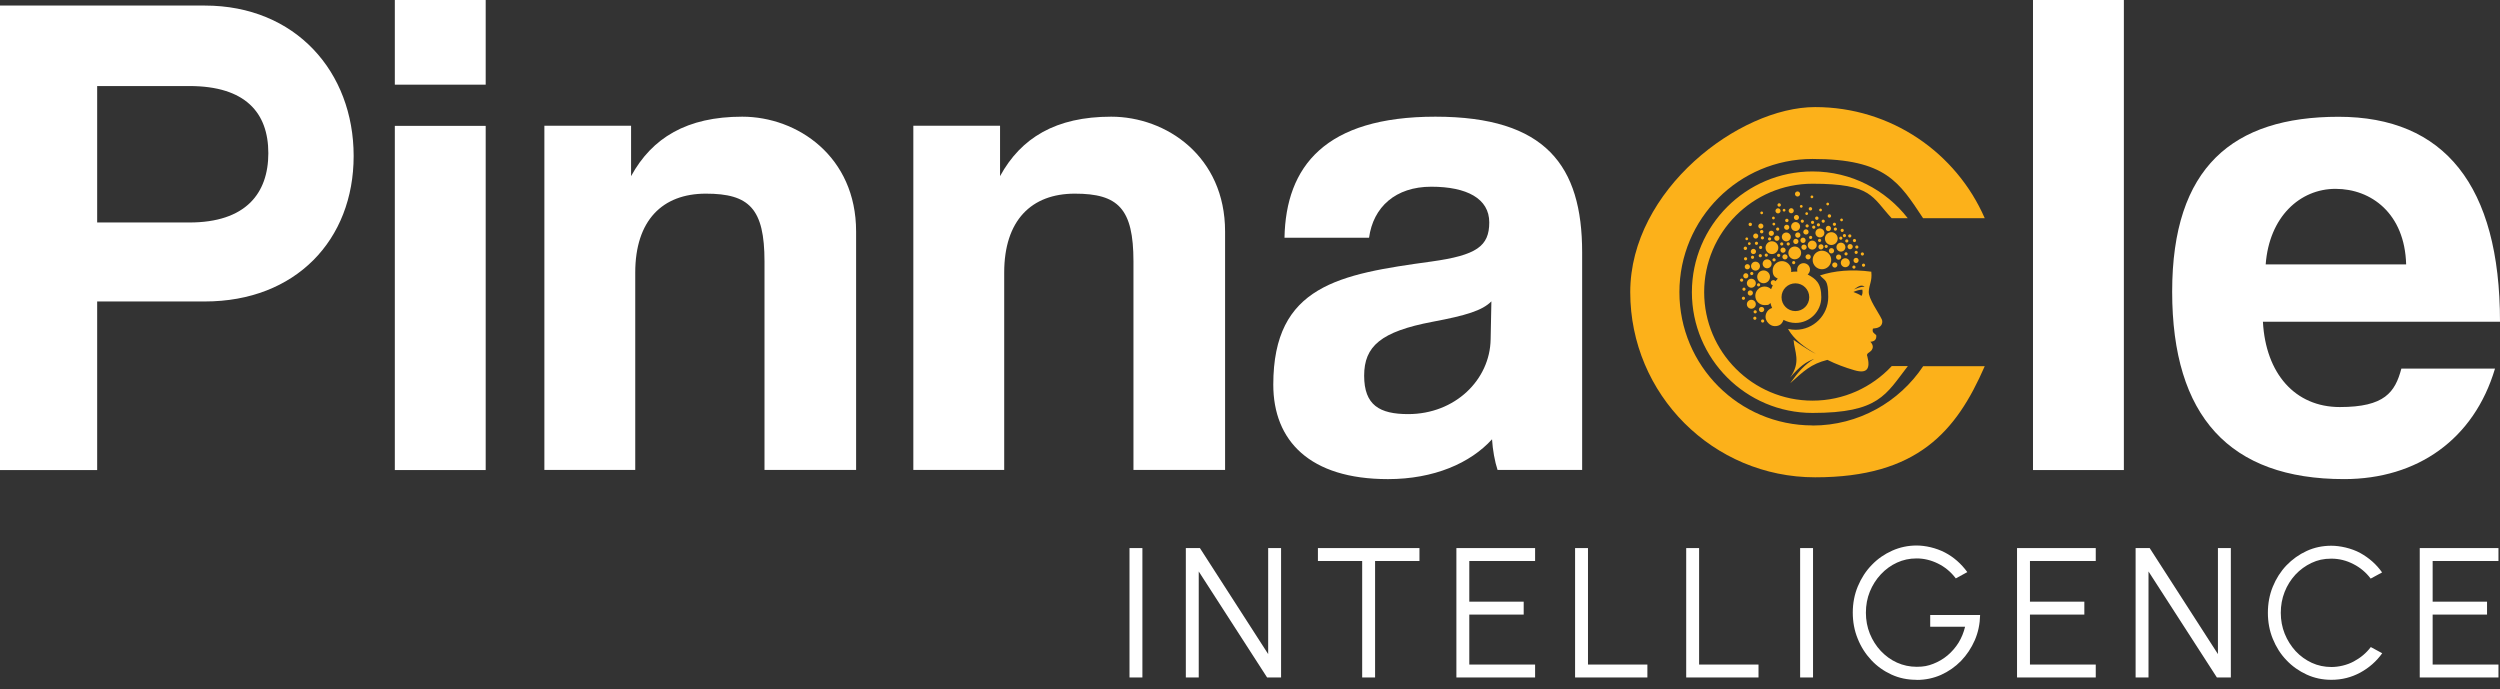 <svg width="156" height="43" viewBox="0 0 156 43" fill="none" xmlns="http://www.w3.org/2000/svg">
<rect x="0" y="0" width="156" height="43" fill="#333333" stroke="none"/>
<path d="M0 29.331V0.347H12.778C18.448 0.347 22.068 4.49 22.068 9.733C22.068 14.975 18.448 18.812 12.778 18.812H6.063V29.331H0ZM11.819 13.883C15.306 13.883 16.744 12.091 16.744 9.559C16.744 7.028 15.306 5.369 11.819 5.369H6.063V13.883H11.819Z" fill="white"/>
<path d="M24.637 5.283V0H30.307V5.283H24.637ZM24.637 29.331V7.854H30.307V29.331H24.637Z" fill="white"/>
<path d="M47.705 29.331V16.321C47.705 13.004 46.746 12.084 44.044 12.084C41.343 12.084 39.639 13.743 39.639 17.014V29.324H33.969V7.847H39.379V10.992C40.69 8.594 42.867 7.281 46.314 7.281C49.761 7.281 53.421 9.766 53.421 14.442V29.324H47.711L47.705 29.331Z" fill="white"/>
<path d="M70.728 29.331V16.321C70.728 13.004 69.77 12.084 67.068 12.084C64.366 12.084 62.662 13.743 62.662 17.014V29.324H56.992V7.847H62.403V10.992C63.714 8.594 65.89 7.281 69.337 7.281C72.784 7.281 76.445 9.766 76.445 14.442V29.324H70.735L70.728 29.331Z" fill="white"/>
<path d="M93.449 29.331C93.275 28.805 93.142 28.065 93.103 27.412C91.751 28.898 89.482 29.897 86.607 29.897C81.722 29.897 79.453 27.499 79.453 24.002C79.453 17.806 83.593 17.107 89.309 16.321C92.144 15.928 92.93 15.362 92.93 13.876C92.93 12.391 91.532 11.651 89.309 11.651C87.086 11.651 85.689 12.917 85.429 14.835H80.152C80.238 10.386 82.681 7.281 89.569 7.281C96.457 7.281 98.726 10.339 98.726 15.748V29.324H93.449V29.331ZM93.056 18.812C92.49 19.378 91.485 19.685 89.396 20.078C86.168 20.691 85.123 21.603 85.123 23.442C85.123 25.281 86.082 25.84 87.872 25.84C90.793 25.84 92.976 23.702 93.016 21.17L93.063 18.812H93.056Z" fill="white"/>
<path d="M126.859 29.331V0H132.529V29.331H126.859Z" fill="white"/>
<path d="M141.206 20.077C141.379 23.308 143.21 25.4 146.005 25.4C148.8 25.4 149.452 24.48 149.845 23.002H155.688C154.377 27.411 150.849 29.896 146.271 29.896C139.117 29.896 135.543 25.966 135.543 18.199C135.543 10.431 139.336 7.287 145.925 7.287C152.513 7.287 156 11.564 156 20.077H141.22H141.206ZM150.144 16.5C150.057 13.316 147.961 11.784 145.738 11.784C143.516 11.784 141.599 13.529 141.379 16.5H150.144Z" fill="white"/>
<path d="M70.481 42.274V34.2H71.286V42.274H70.481Z" fill="white"/>
<path d="M73.996 42.274V34.2H74.875L79.134 40.815V34.2H79.939V42.274H79.067L74.801 35.659V42.274H73.996Z" fill="white"/>
<path d="M88.574 34.2V35.006H85.805V42.274H85V35.006H82.238V34.2H88.574Z" fill="white"/>
<path d="M90.879 42.274V34.2H95.79V35.006H91.684V37.544H95.078V38.35H91.684V41.468H95.79V42.274H90.879Z" fill="white"/>
<path d="M98.285 42.274V34.2H99.09V41.468H102.797V42.274H98.285Z" fill="white"/>
<path d="M105.219 42.274V34.2H106.024V41.468H109.731V42.274H105.219Z" fill="white"/>
<path d="M112.328 42.274V34.2H113.133V42.274H112.328Z" fill="white"/>
<path d="M119.58 42.42C119.027 42.42 118.508 42.314 118.029 42.094C117.55 41.874 117.124 41.574 116.765 41.188C116.405 40.801 116.119 40.355 115.919 39.849C115.713 39.343 115.613 38.803 115.613 38.223C115.613 37.644 115.72 37.084 115.933 36.578C116.146 36.072 116.432 35.626 116.805 35.246C117.171 34.866 117.596 34.573 118.076 34.36C118.555 34.147 119.061 34.04 119.6 34.04C120.139 34.04 120.804 34.187 121.357 34.473C121.909 34.76 122.375 35.172 122.761 35.699L122.042 36.092C121.736 35.685 121.363 35.379 120.931 35.166C120.498 34.953 120.052 34.846 119.6 34.846C119.147 34.846 118.754 34.933 118.375 35.106C117.996 35.279 117.656 35.526 117.364 35.839C117.071 36.152 116.844 36.511 116.678 36.918C116.512 37.324 116.432 37.764 116.432 38.23C116.432 38.696 116.512 39.129 116.678 39.542C116.844 39.949 117.071 40.309 117.364 40.622C117.656 40.928 117.989 41.175 118.375 41.348C118.761 41.521 119.167 41.608 119.606 41.608C120.046 41.608 120.312 41.547 120.638 41.421C120.964 41.294 121.257 41.121 121.53 40.895C121.796 40.668 122.029 40.402 122.215 40.102C122.401 39.796 122.534 39.469 122.621 39.109H120.445V38.377H123.559C123.546 38.936 123.44 39.456 123.227 39.949C123.014 40.435 122.727 40.868 122.368 41.241C122.002 41.614 121.589 41.901 121.117 42.114C120.644 42.32 120.145 42.427 119.606 42.427L119.58 42.42Z" fill="white"/>
<path d="M125.863 42.274V34.2H130.775V35.006H126.669V37.544H130.063V38.35H126.669V41.468H130.775V42.274H125.863Z" fill="white"/>
<path d="M133.262 42.274V34.2H134.14L138.399 40.815V34.2H139.205V42.274H138.333L134.067 35.659V42.274H133.262Z" fill="white"/>
<path d="M145.475 42.42C144.93 42.42 144.417 42.314 143.938 42.094C143.459 41.874 143.033 41.575 142.674 41.195C142.308 40.815 142.028 40.369 141.822 39.862C141.615 39.356 141.516 38.81 141.516 38.237C141.516 37.664 141.615 37.118 141.822 36.612C142.028 36.105 142.314 35.659 142.674 35.279C143.04 34.9 143.459 34.6 143.938 34.38C144.417 34.16 144.93 34.054 145.475 34.054C146.021 34.054 146.726 34.207 147.279 34.507C147.831 34.813 148.284 35.213 148.643 35.719L147.931 36.105C147.645 35.726 147.285 35.419 146.853 35.2C146.414 34.973 145.961 34.86 145.475 34.86C144.99 34.86 144.623 34.946 144.238 35.126C143.858 35.306 143.519 35.553 143.233 35.859C142.946 36.172 142.72 36.532 142.56 36.938C142.401 37.344 142.321 37.778 142.321 38.237C142.321 38.697 142.401 39.136 142.567 39.549C142.733 39.956 142.96 40.316 143.246 40.629C143.539 40.942 143.871 41.181 144.257 41.361C144.637 41.535 145.049 41.621 145.482 41.621C145.915 41.621 146.447 41.508 146.873 41.275C147.299 41.048 147.658 40.748 147.938 40.376L148.65 40.762C148.29 41.268 147.831 41.668 147.285 41.968C146.733 42.267 146.134 42.42 145.482 42.42H145.475Z" fill="white"/>
<path d="M150.992 42.274V34.2H155.904V35.006H151.797V37.544H155.191V38.35H151.797V41.468H155.904V42.274H150.992Z" fill="white"/>
<path d="M113.1 26.546C108.515 26.546 104.795 22.822 104.795 18.233C104.795 13.643 108.515 9.919 113.1 9.919C117.685 9.919 118.517 11.385 120.001 13.616H123.848C122.071 9.533 118.005 6.682 113.266 6.682C108.528 6.682 101.727 11.851 101.727 18.233C101.727 24.614 106.891 29.784 113.266 29.784C119.642 29.784 122.071 26.933 123.848 22.849H120.008C118.517 25.081 115.982 26.553 113.1 26.553V26.546Z" fill="#FCB11A"/>
<path d="M118.046 22.842C116.808 24.168 115.051 25 113.101 25C109.374 25 106.34 21.963 106.34 18.232C106.34 14.502 109.374 11.464 113.101 11.464C116.828 11.464 116.801 12.29 118.039 13.616H119.044C117.666 11.844 115.517 10.698 113.101 10.698C108.948 10.698 105.574 14.076 105.574 18.232C105.574 22.389 108.948 25.767 113.101 25.767C117.254 25.767 117.673 24.621 119.051 22.842H118.046Z" fill="#FCB11A"/>
<path fill-rule="evenodd" clip-rule="evenodd" d="M116.77 16.96C116.83 17.547 116.637 17.74 116.611 18.193C116.584 18.639 117.223 19.498 117.423 19.925C117.489 20.065 117.456 20.291 117.276 20.398C117.136 20.484 117.03 20.478 116.87 20.504C116.81 20.751 116.923 20.764 117.077 20.917C117.116 21.217 116.923 21.317 116.711 21.324C116.904 21.53 116.904 21.723 116.757 21.89C116.651 22.01 116.431 22.05 116.524 22.243C116.724 23.016 116.498 23.335 115.712 23.102C115.133 22.936 114.568 22.723 114.029 22.456C112.99 22.716 112.551 23.162 111.706 23.915C112.238 23.169 112.624 22.743 113.203 22.39C112.678 22.589 112.312 22.856 111.699 23.562C112.405 22.583 111.972 21.956 111.919 21.21C112.052 21.297 112.744 21.81 113.316 22.083C113.13 21.977 112.95 21.863 112.771 21.743C112.198 21.357 111.806 20.944 111.573 20.524C111.726 20.558 111.879 20.578 112.045 20.578C113.17 20.578 114.082 19.665 114.082 18.539C114.082 17.413 113.889 17.547 113.569 17.187C114.448 16.894 115.546 16.787 116.77 16.954V16.96ZM111.773 12.99C111.859 12.99 111.932 13.063 111.932 13.15C111.932 13.237 111.859 13.31 111.773 13.31C111.686 13.31 111.613 13.237 111.613 13.15C111.613 13.063 111.686 12.99 111.773 12.99ZM112.165 11.944C112.252 11.944 112.325 12.018 112.325 12.104C112.325 12.191 112.252 12.264 112.165 12.264C112.079 12.264 112.005 12.191 112.005 12.104C112.005 12.018 112.079 11.944 112.165 11.944ZM110.947 12.997C111.034 12.997 111.107 13.07 111.107 13.157C111.107 13.243 111.034 13.317 110.947 13.317C110.861 13.317 110.788 13.243 110.788 13.157C110.788 13.07 110.861 12.997 110.947 12.997ZM110.661 13.516C110.708 13.516 110.748 13.556 110.748 13.603C110.748 13.65 110.708 13.69 110.661 13.69C110.615 13.69 110.575 13.65 110.575 13.603C110.575 13.556 110.615 13.516 110.661 13.516ZM111.327 13.03C111.373 13.03 111.413 13.07 111.413 13.117C111.413 13.163 111.373 13.203 111.327 13.203C111.28 13.203 111.24 13.163 111.24 13.117C111.24 13.07 111.28 13.03 111.327 13.03ZM113.064 12.197C113.11 12.197 113.15 12.237 113.15 12.284C113.15 12.331 113.11 12.371 113.064 12.371C113.017 12.371 112.977 12.331 112.977 12.284C112.977 12.237 113.017 12.197 113.064 12.197ZM113.603 13.017C113.649 13.017 113.689 13.057 113.689 13.103C113.689 13.15 113.649 13.19 113.603 13.19C113.556 13.19 113.516 13.15 113.516 13.103C113.516 13.057 113.556 13.017 113.603 13.017ZM114.049 12.644C114.095 12.644 114.135 12.684 114.135 12.73C114.135 12.777 114.095 12.817 114.049 12.817C114.002 12.817 113.962 12.777 113.962 12.73C113.962 12.684 114.002 12.644 114.049 12.644ZM114.914 13.636C114.96 13.636 115 13.676 115 13.723C115 13.77 114.96 13.81 114.914 13.81C114.867 13.81 114.827 13.77 114.827 13.723C114.827 13.676 114.867 13.636 114.914 13.636ZM111.021 12.684C111.08 12.684 111.127 12.73 111.127 12.79C111.127 12.85 111.08 12.897 111.021 12.897C110.961 12.897 110.914 12.85 110.914 12.79C110.914 12.73 110.961 12.684 111.021 12.684ZM114.155 13.37C114.215 13.37 114.261 13.416 114.261 13.476C114.261 13.536 114.215 13.583 114.155 13.583C114.095 13.583 114.049 13.536 114.049 13.476C114.049 13.416 114.095 13.37 114.155 13.37ZM112.97 12.924C113.03 12.924 113.077 12.97 113.077 13.03C113.077 13.09 113.03 13.137 112.97 13.137C112.911 13.137 112.864 13.09 112.864 13.03C112.864 12.97 112.911 12.924 112.97 12.924ZM112.737 13.243C112.784 13.243 112.824 13.283 112.824 13.33C112.824 13.377 112.784 13.416 112.737 13.416C112.691 13.416 112.651 13.377 112.651 13.33C112.651 13.283 112.691 13.243 112.737 13.243ZM112.398 12.79C112.445 12.79 112.485 12.83 112.485 12.877C112.485 12.924 112.445 12.963 112.398 12.963C112.351 12.963 112.312 12.924 112.312 12.877C112.312 12.83 112.351 12.79 112.398 12.79ZM113.37 13.51C113.43 13.51 113.476 13.556 113.476 13.616C113.476 13.676 113.43 13.723 113.37 13.723C113.31 13.723 113.263 13.676 113.263 13.616C113.263 13.556 113.31 13.51 113.37 13.51ZM111.5 13.65C111.56 13.65 111.606 13.696 111.606 13.756C111.606 13.816 111.56 13.863 111.5 13.863C111.44 13.863 111.393 13.816 111.393 13.756C111.393 13.696 111.44 13.65 111.5 13.65ZM112.099 13.41C112.185 13.41 112.258 13.483 112.258 13.57C112.258 13.656 112.185 13.73 112.099 13.73C112.012 13.73 111.939 13.656 111.939 13.57C111.939 13.483 112.012 13.41 112.099 13.41ZM109.157 15.115C109.204 15.115 109.244 15.155 109.244 15.202C109.244 15.248 109.204 15.288 109.157 15.288C109.111 15.288 109.071 15.248 109.071 15.202C109.071 15.155 109.111 15.115 109.157 15.115ZM108.997 14.815C109.044 14.815 109.084 14.855 109.084 14.902C109.084 14.949 109.044 14.989 108.997 14.989C108.951 14.989 108.911 14.949 108.911 14.902C108.911 14.855 108.951 14.815 108.997 14.815ZM108.911 15.388C108.971 15.388 109.017 15.435 109.017 15.495C109.017 15.555 108.971 15.601 108.911 15.601C108.851 15.601 108.804 15.555 108.804 15.495C108.804 15.435 108.851 15.388 108.911 15.388ZM109.217 13.896C109.277 13.896 109.323 13.943 109.323 14.003C109.323 14.063 109.277 14.109 109.217 14.109C109.157 14.109 109.111 14.063 109.111 14.003C109.111 13.943 109.157 13.896 109.217 13.896ZM109.929 14.349C109.989 14.349 110.036 14.396 110.036 14.456C110.036 14.516 109.989 14.562 109.929 14.562C109.869 14.562 109.823 14.516 109.823 14.456C109.823 14.396 109.869 14.349 109.929 14.349ZM109.556 14.569C109.643 14.569 109.716 14.642 109.716 14.729C109.716 14.815 109.643 14.889 109.556 14.889C109.47 14.889 109.397 14.815 109.397 14.729C109.397 14.642 109.47 14.569 109.556 14.569ZM109.929 13.197C109.976 13.197 110.016 13.237 110.016 13.283C110.016 13.33 109.976 13.37 109.929 13.37C109.882 13.37 109.843 13.33 109.843 13.283C109.843 13.237 109.882 13.197 109.929 13.197ZM110.688 13.896C110.734 13.896 110.774 13.936 110.774 13.983C110.774 14.029 110.734 14.069 110.688 14.069C110.641 14.069 110.601 14.029 110.601 13.983C110.601 13.936 110.641 13.896 110.688 13.896ZM109.876 13.949C109.962 13.949 110.036 14.023 110.036 14.109C110.036 14.196 109.962 14.269 109.876 14.269C109.789 14.269 109.716 14.196 109.716 14.109C109.716 14.023 109.789 13.949 109.876 13.949ZM112.032 17.68C111.553 17.68 111.167 18.066 111.167 18.546C111.167 19.026 111.553 19.412 112.032 19.412C112.511 19.412 112.897 19.026 112.897 18.546C112.897 18.066 112.511 17.68 112.032 17.68ZM115.719 14.909C115.772 14.909 115.819 14.955 115.819 15.009C115.819 15.062 115.772 15.108 115.719 15.108C115.666 15.108 115.619 15.062 115.619 15.009C115.619 14.955 115.666 14.909 115.719 14.909ZM114.867 14.762C114.92 14.762 114.967 14.809 114.967 14.862C114.967 14.915 114.92 14.962 114.867 14.962C114.814 14.962 114.767 14.915 114.767 14.862C114.767 14.809 114.814 14.762 114.867 14.762ZM114.954 14.276C115.007 14.276 115.053 14.322 115.053 14.376C115.053 14.429 115.007 14.476 114.954 14.476C114.9 14.476 114.854 14.429 114.854 14.376C114.854 14.322 114.9 14.276 114.954 14.276ZM114.468 13.896C114.521 13.896 114.568 13.943 114.568 13.996C114.568 14.049 114.521 14.096 114.468 14.096C114.415 14.096 114.368 14.049 114.368 13.996C114.368 13.943 114.415 13.896 114.468 13.896ZM114.528 14.196C114.581 14.196 114.628 14.242 114.628 14.296C114.628 14.349 114.581 14.396 114.528 14.396C114.474 14.396 114.428 14.349 114.428 14.296C114.428 14.242 114.474 14.196 114.528 14.196ZM113.769 13.703C113.822 13.703 113.869 13.75 113.869 13.803C113.869 13.856 113.822 13.903 113.769 13.903C113.716 13.903 113.669 13.856 113.669 13.803C113.669 13.75 113.716 13.703 113.769 13.703ZM113.47 13.93C113.523 13.93 113.569 13.976 113.569 14.029C113.569 14.083 113.523 14.129 113.47 14.129C113.416 14.129 113.37 14.083 113.37 14.029C113.37 13.976 113.416 13.93 113.47 13.93ZM112.764 13.996C112.817 13.996 112.864 14.043 112.864 14.096C112.864 14.149 112.817 14.196 112.764 14.196C112.711 14.196 112.664 14.149 112.664 14.096C112.664 14.043 112.711 13.996 112.764 13.996ZM113.177 14.076C113.23 14.076 113.277 14.123 113.277 14.176C113.277 14.229 113.23 14.276 113.177 14.276C113.123 14.276 113.077 14.229 113.077 14.176C113.077 14.123 113.123 14.076 113.177 14.076ZM112.465 13.703C112.518 13.703 112.564 13.75 112.564 13.803C112.564 13.856 112.518 13.903 112.465 13.903C112.411 13.903 112.365 13.856 112.365 13.803C112.365 13.75 112.411 13.703 112.465 13.703ZM111.493 14.023C111.586 14.023 111.653 14.096 111.653 14.183C111.653 14.269 111.58 14.342 111.493 14.342C111.406 14.342 111.327 14.269 111.327 14.183C111.327 14.096 111.4 14.023 111.493 14.023ZM112.185 14.502C112.278 14.502 112.345 14.576 112.345 14.669C112.345 14.762 112.272 14.835 112.185 14.835C112.099 14.835 112.019 14.762 112.019 14.669C112.019 14.576 112.092 14.502 112.185 14.502ZM112.045 13.856C112.198 13.856 112.325 13.983 112.325 14.136C112.325 14.289 112.198 14.416 112.045 14.416C111.892 14.416 111.766 14.289 111.766 14.136C111.766 13.983 111.892 13.856 112.045 13.856ZM113.104 13.776C113.157 13.776 113.203 13.823 113.203 13.876C113.203 13.93 113.157 13.976 113.104 13.976C113.05 13.976 113.004 13.93 113.004 13.876C113.004 13.823 113.05 13.776 113.104 13.776ZM112.984 14.716C113.037 14.716 113.084 14.762 113.084 14.815C113.084 14.869 113.037 14.915 112.984 14.915C112.93 14.915 112.884 14.869 112.884 14.815C112.884 14.762 112.93 14.716 112.984 14.716ZM113.955 15.275C114.009 15.275 114.055 15.322 114.055 15.375C114.055 15.428 114.009 15.475 113.955 15.475C113.902 15.475 113.856 15.428 113.856 15.375C113.856 15.322 113.902 15.275 113.955 15.275ZM113.543 14.902C113.596 14.902 113.643 14.949 113.643 15.002C113.643 15.055 113.596 15.102 113.543 15.102C113.489 15.102 113.443 15.055 113.443 15.002C113.443 14.949 113.489 14.902 113.543 14.902ZM113.629 15.242C113.722 15.242 113.789 15.315 113.789 15.402C113.789 15.488 113.716 15.568 113.629 15.568C113.543 15.568 113.47 15.495 113.47 15.402C113.47 15.308 113.543 15.242 113.629 15.242ZM114.088 14.089C114.182 14.089 114.255 14.163 114.255 14.256C114.255 14.349 114.182 14.422 114.088 14.422C113.995 14.422 113.929 14.349 113.929 14.256C113.929 14.163 114.002 14.089 114.088 14.089ZM114.275 14.489C114.055 14.489 113.875 14.669 113.875 14.889C113.875 15.108 114.055 15.288 114.275 15.288C114.494 15.288 114.674 15.108 114.674 14.889C114.674 14.669 114.494 14.489 114.275 14.489ZM113.563 14.256C113.716 14.256 113.842 14.382 113.842 14.536C113.842 14.689 113.716 14.815 113.563 14.815C113.41 14.815 113.283 14.689 113.283 14.536C113.283 14.382 113.41 14.256 113.563 14.256ZM115.426 14.622C115.479 14.622 115.526 14.669 115.526 14.722C115.526 14.775 115.479 14.822 115.426 14.822C115.373 14.822 115.326 14.775 115.326 14.722C115.326 14.669 115.373 14.622 115.426 14.622ZM115.24 14.935C115.293 14.935 115.34 14.982 115.34 15.035C115.34 15.089 115.293 15.135 115.24 15.135C115.187 15.135 115.14 15.089 115.14 15.035C115.14 14.982 115.187 14.935 115.24 14.935ZM115.093 14.602C115.147 14.602 115.193 14.649 115.193 14.702C115.193 14.755 115.147 14.802 115.093 14.802C115.04 14.802 114.994 14.755 114.994 14.702C114.994 14.649 115.04 14.602 115.093 14.602ZM116.211 15.748C116.265 15.748 116.311 15.795 116.311 15.848C116.311 15.901 116.265 15.948 116.211 15.948C116.158 15.948 116.112 15.901 116.112 15.848C116.112 15.795 116.158 15.748 116.211 15.748ZM115.865 15.315C115.919 15.315 115.965 15.362 115.965 15.415C115.965 15.468 115.919 15.515 115.865 15.515C115.812 15.515 115.766 15.468 115.766 15.415C115.766 15.362 115.812 15.315 115.865 15.315ZM115.686 16.567C115.739 16.567 115.785 16.614 115.785 16.667C115.785 16.721 115.739 16.767 115.686 16.767C115.632 16.767 115.586 16.721 115.586 16.667C115.586 16.614 115.632 16.567 115.686 16.567ZM116.285 16.448C116.338 16.448 116.384 16.494 116.384 16.547C116.384 16.601 116.338 16.647 116.285 16.647C116.231 16.647 116.185 16.601 116.185 16.547C116.185 16.494 116.231 16.448 116.285 16.448ZM115.825 15.648C115.879 15.648 115.925 15.695 115.925 15.748C115.925 15.801 115.879 15.848 115.825 15.848C115.772 15.848 115.726 15.801 115.726 15.748C115.726 15.695 115.772 15.648 115.825 15.648ZM115.193 15.741C115.246 15.741 115.293 15.788 115.293 15.841C115.293 15.895 115.246 15.941 115.193 15.941C115.14 15.941 115.093 15.895 115.093 15.841C115.093 15.788 115.14 15.741 115.193 15.741ZM115.147 16.114C115.3 16.114 115.426 16.241 115.426 16.394C115.426 16.547 115.3 16.674 115.147 16.674C114.994 16.674 114.867 16.547 114.867 16.394C114.867 16.241 114.994 16.114 115.147 16.114ZM115.819 16.088C115.912 16.088 115.978 16.161 115.978 16.248C115.978 16.334 115.905 16.414 115.819 16.414C115.732 16.414 115.659 16.341 115.659 16.248C115.659 16.154 115.732 16.088 115.819 16.088ZM115.446 15.228C115.539 15.228 115.612 15.302 115.612 15.388C115.612 15.475 115.539 15.555 115.446 15.555C115.353 15.555 115.286 15.482 115.286 15.388C115.286 15.295 115.36 15.228 115.446 15.228ZM114.874 15.142C115.027 15.142 115.153 15.268 115.153 15.422C115.153 15.575 115.027 15.701 114.874 15.701C114.721 15.701 114.594 15.575 114.594 15.422C114.594 15.268 114.721 15.142 114.874 15.142ZM114.281 15.482C114.375 15.482 114.448 15.555 114.448 15.648C114.448 15.741 114.375 15.815 114.281 15.815C114.188 15.815 114.122 15.741 114.122 15.648C114.122 15.555 114.195 15.482 114.281 15.482ZM114.494 16.374C114.588 16.374 114.654 16.448 114.654 16.534C114.654 16.621 114.581 16.701 114.494 16.701C114.408 16.701 114.328 16.627 114.328 16.534C114.328 16.441 114.401 16.374 114.494 16.374ZM114.727 15.881C114.634 15.881 114.568 15.954 114.568 16.041C114.568 16.128 114.641 16.208 114.727 16.208C114.814 16.208 114.894 16.134 114.894 16.041C114.894 15.948 114.82 15.881 114.727 15.881ZM112.511 14.829C112.418 14.829 112.345 14.902 112.345 14.995C112.345 15.089 112.418 15.162 112.511 15.162C112.604 15.162 112.671 15.089 112.671 14.995C112.671 14.902 112.598 14.829 112.511 14.829ZM112.691 14.309C112.784 14.309 112.857 14.382 112.857 14.476C112.857 14.569 112.784 14.636 112.691 14.636C112.598 14.636 112.525 14.562 112.525 14.476C112.525 14.389 112.598 14.309 112.691 14.309ZM110.528 14.396C110.621 14.396 110.694 14.469 110.694 14.556C110.694 14.642 110.621 14.722 110.528 14.722C110.435 14.722 110.368 14.649 110.368 14.556C110.368 14.462 110.442 14.396 110.528 14.396ZM110.422 14.809C110.475 14.809 110.521 14.855 110.521 14.909C110.521 14.962 110.475 15.009 110.422 15.009C110.368 15.009 110.322 14.962 110.322 14.909C110.322 14.855 110.368 14.809 110.422 14.809ZM110.927 14.196C110.981 14.196 111.027 14.242 111.027 14.296C111.027 14.349 110.981 14.396 110.927 14.396C110.874 14.396 110.828 14.349 110.828 14.296C110.828 14.242 110.874 14.196 110.927 14.196ZM111.18 15.122C111.233 15.122 111.28 15.168 111.28 15.222C111.28 15.275 111.233 15.322 111.18 15.322C111.127 15.322 111.08 15.275 111.08 15.222C111.08 15.168 111.127 15.122 111.18 15.122ZM112.571 15.262C112.664 15.262 112.737 15.335 112.737 15.422C112.737 15.508 112.664 15.588 112.571 15.588C112.478 15.588 112.405 15.515 112.405 15.422C112.405 15.328 112.478 15.262 112.571 15.262ZM111.586 15.122C111.639 15.122 111.686 15.168 111.686 15.222C111.686 15.275 111.639 15.322 111.586 15.322C111.533 15.322 111.486 15.275 111.486 15.222C111.486 15.168 111.533 15.122 111.586 15.122ZM112.059 14.902C112.152 14.902 112.225 14.975 112.225 15.062C112.225 15.149 112.152 15.228 112.059 15.228C111.966 15.228 111.899 15.155 111.899 15.062C111.899 14.969 111.972 14.902 112.059 14.902ZM110.881 14.702C110.974 14.702 111.04 14.775 111.04 14.869C111.04 14.962 110.967 15.029 110.881 15.029C110.794 15.029 110.714 14.955 110.714 14.869C110.714 14.782 110.788 14.702 110.881 14.702ZM111.466 14.509C111.619 14.509 111.746 14.636 111.746 14.782C111.746 14.929 111.619 15.062 111.466 15.062C111.313 15.062 111.187 14.935 111.187 14.782C111.187 14.629 111.313 14.509 111.466 14.509ZM109.603 15.082C109.656 15.082 109.703 15.129 109.703 15.182C109.703 15.235 109.656 15.282 109.603 15.282C109.55 15.282 109.503 15.235 109.503 15.182C109.503 15.129 109.55 15.082 109.603 15.082ZM109.863 15.342C109.916 15.342 109.962 15.388 109.962 15.442C109.962 15.495 109.916 15.541 109.863 15.541C109.809 15.541 109.763 15.495 109.763 15.442C109.763 15.388 109.809 15.342 109.863 15.342ZM109.976 14.742C110.029 14.742 110.075 14.789 110.075 14.842C110.075 14.895 110.029 14.942 109.976 14.942C109.922 14.942 109.876 14.895 109.876 14.842C109.876 14.789 109.922 14.742 109.976 14.742ZM109.357 15.954C109.41 15.954 109.457 16.001 109.457 16.055C109.457 16.108 109.41 16.154 109.357 16.154C109.304 16.154 109.257 16.108 109.257 16.055C109.257 16.001 109.304 15.954 109.357 15.954ZM108.924 16.048C108.977 16.048 109.024 16.094 109.024 16.148C109.024 16.201 108.977 16.248 108.924 16.248C108.871 16.248 108.824 16.201 108.824 16.148C108.824 16.094 108.871 16.048 108.924 16.048ZM108.678 17.38C108.731 17.38 108.778 17.427 108.778 17.48C108.778 17.533 108.731 17.58 108.678 17.58C108.625 17.58 108.578 17.533 108.578 17.48C108.578 17.427 108.625 17.38 108.678 17.38ZM108.791 18.513C108.844 18.513 108.891 18.559 108.891 18.613C108.891 18.666 108.844 18.712 108.791 18.712C108.738 18.712 108.691 18.666 108.691 18.613C108.691 18.559 108.738 18.513 108.791 18.513ZM109.503 19.758C109.556 19.758 109.603 19.805 109.603 19.858C109.603 19.912 109.556 19.958 109.503 19.958C109.45 19.958 109.403 19.912 109.403 19.858C109.403 19.805 109.45 19.758 109.503 19.758ZM109.989 19.931C110.042 19.931 110.089 19.978 110.089 20.031C110.089 20.085 110.042 20.131 109.989 20.131C109.936 20.131 109.889 20.085 109.889 20.031C109.889 19.978 109.936 19.931 109.989 19.931ZM109.523 19.359C109.576 19.359 109.623 19.405 109.623 19.459C109.623 19.512 109.576 19.558 109.523 19.558C109.47 19.558 109.423 19.512 109.423 19.459C109.423 19.405 109.47 19.359 109.523 19.359ZM109.284 18.706C109.437 18.706 109.563 18.832 109.563 18.985C109.563 19.139 109.437 19.265 109.284 19.265C109.13 19.265 109.004 19.139 109.004 18.985C109.004 18.832 109.13 18.706 109.284 18.706ZM109.922 19.152C110.016 19.152 110.089 19.225 110.089 19.312C110.089 19.398 110.016 19.479 109.922 19.479C109.829 19.479 109.756 19.405 109.756 19.312C109.756 19.219 109.829 19.152 109.922 19.152ZM109.736 17.673C109.789 17.673 109.836 17.72 109.836 17.773C109.836 17.826 109.789 17.873 109.736 17.873C109.683 17.873 109.636 17.826 109.636 17.773C109.636 17.72 109.683 17.673 109.736 17.673ZM109.031 16.481C109.124 16.481 109.197 16.554 109.197 16.647C109.197 16.741 109.124 16.807 109.031 16.807C108.937 16.807 108.871 16.734 108.871 16.647C108.871 16.561 108.944 16.481 109.031 16.481ZM108.937 17.047C109.031 17.047 109.097 17.12 109.097 17.214C109.097 17.307 109.024 17.373 108.937 17.373C108.851 17.373 108.778 17.3 108.778 17.214C108.778 17.127 108.851 17.047 108.937 17.047ZM108.824 17.946C108.878 17.946 108.924 17.993 108.924 18.046C108.924 18.099 108.878 18.146 108.824 18.146C108.771 18.146 108.725 18.099 108.725 18.046C108.725 17.993 108.771 17.946 108.824 17.946ZM109.31 16.967C109.363 16.967 109.41 17.014 109.41 17.067C109.41 17.12 109.363 17.167 109.31 17.167C109.257 17.167 109.21 17.12 109.21 17.067C109.21 17.014 109.257 16.967 109.31 16.967ZM110.215 15.821C110.268 15.821 110.315 15.868 110.315 15.921C110.315 15.975 110.268 16.021 110.215 16.021C110.162 16.021 110.115 15.975 110.115 15.921C110.115 15.868 110.162 15.821 110.215 15.821ZM111.926 16.288C111.979 16.288 112.025 16.334 112.025 16.387C112.025 16.441 111.979 16.488 111.926 16.488C111.872 16.488 111.826 16.441 111.826 16.387C111.826 16.334 111.872 16.288 111.926 16.288ZM110.987 15.835C111.04 15.835 111.087 15.881 111.087 15.935C111.087 15.988 111.04 16.035 110.987 16.035C110.934 16.035 110.887 15.988 110.887 15.935C110.887 15.881 110.934 15.835 110.987 15.835ZM111.38 15.868C111.473 15.868 111.546 15.941 111.546 16.028C111.546 16.114 111.473 16.188 111.38 16.188C111.287 16.188 111.22 16.114 111.22 16.028C111.22 15.941 111.293 15.868 111.38 15.868ZM110.701 16.114C110.754 16.114 110.801 16.161 110.801 16.214C110.801 16.268 110.754 16.314 110.701 16.314C110.648 16.314 110.601 16.268 110.601 16.214C110.601 16.161 110.648 16.114 110.701 16.114ZM109.843 15.855C109.896 15.855 109.942 15.901 109.942 15.954C109.942 16.008 109.896 16.055 109.843 16.055C109.789 16.055 109.743 16.008 109.743 15.954C109.743 15.901 109.789 15.855 109.843 15.855ZM111.26 15.448C111.353 15.448 111.426 15.522 111.426 15.608C111.426 15.695 111.353 15.775 111.26 15.775C111.167 15.775 111.1 15.701 111.1 15.608C111.1 15.515 111.174 15.448 111.26 15.448ZM110.568 15.055C110.348 15.055 110.169 15.235 110.169 15.455C110.169 15.675 110.348 15.855 110.568 15.855C110.788 15.855 110.967 15.675 110.967 15.455C110.967 15.235 110.788 15.055 110.568 15.055ZM109.543 16.328C109.696 16.328 109.823 16.454 109.823 16.607C109.823 16.761 109.696 16.887 109.543 16.887C109.39 16.887 109.264 16.761 109.264 16.607C109.264 16.454 109.39 16.328 109.543 16.328ZM109.41 15.528C109.503 15.528 109.576 15.601 109.576 15.695C109.576 15.788 109.503 15.855 109.41 15.855C109.317 15.855 109.25 15.781 109.25 15.695C109.25 15.608 109.323 15.528 109.41 15.528ZM109.217 18.119C109.31 18.119 109.383 18.193 109.383 18.279C109.383 18.366 109.31 18.446 109.217 18.446C109.124 18.446 109.057 18.373 109.057 18.279C109.057 18.186 109.13 18.119 109.217 18.119ZM111.287 19.958C111.513 20.078 111.773 20.151 112.045 20.151C112.93 20.151 113.649 19.432 113.649 18.546C113.649 17.66 113.303 17.4 112.797 17.127C112.884 17.054 112.944 16.94 112.944 16.82C112.944 16.601 112.764 16.421 112.544 16.421C112.325 16.421 112.145 16.601 112.145 16.82C112.145 17.04 112.152 16.907 112.165 16.947C112.125 16.947 112.085 16.947 112.045 16.947C111.952 16.947 111.859 16.954 111.766 16.974C111.766 16.94 111.773 16.907 111.773 16.874C111.773 16.554 111.513 16.294 111.194 16.294C110.874 16.294 110.615 16.554 110.615 16.874C110.615 17.194 110.741 17.294 110.934 17.387C110.881 17.44 110.834 17.493 110.788 17.547C110.761 17.507 110.708 17.48 110.654 17.48C110.561 17.48 110.495 17.553 110.495 17.64C110.495 17.727 110.548 17.78 110.621 17.8C110.581 17.88 110.548 17.96 110.515 18.046C110.408 17.94 110.268 17.88 110.109 17.88C109.789 17.88 109.53 18.14 109.53 18.459C109.53 18.779 109.789 19.039 110.109 19.039C110.428 19.039 110.375 18.992 110.475 18.906C110.501 19.012 110.535 19.119 110.581 19.219C110.342 19.285 110.169 19.512 110.169 19.772C110.169 20.031 110.428 20.351 110.748 20.351C111.067 20.351 111.207 20.191 111.287 19.971V19.958ZM109.284 17.393C109.437 17.393 109.563 17.52 109.563 17.673C109.563 17.826 109.437 17.953 109.284 17.953C109.13 17.953 109.004 17.826 109.004 17.673C109.004 17.52 109.13 17.393 109.284 17.393ZM110.268 16.181C110.422 16.181 110.548 16.308 110.548 16.461C110.548 16.614 110.422 16.741 110.268 16.741C110.115 16.741 109.989 16.614 109.989 16.461C109.989 16.308 110.115 16.181 110.268 16.181ZM110.049 16.874C109.829 16.874 109.65 17.054 109.65 17.273C109.65 17.493 109.829 17.673 110.049 17.673C110.268 17.673 110.448 17.493 110.448 17.273C110.448 17.054 110.268 16.874 110.049 16.874ZM112.831 15.868C112.924 15.868 112.99 15.941 112.99 16.028C112.99 16.114 112.917 16.188 112.831 16.188C112.744 16.188 112.664 16.114 112.664 16.028C112.664 15.941 112.737 15.868 112.831 15.868ZM113.084 15.015C113.237 15.015 113.363 15.142 113.363 15.295C113.363 15.448 113.237 15.575 113.084 15.575C112.93 15.575 112.804 15.448 112.804 15.295C112.804 15.142 112.93 15.015 113.084 15.015ZM111.992 15.382C112.212 15.382 112.391 15.562 112.391 15.781C112.391 16.001 112.212 16.181 111.992 16.181C111.773 16.181 111.593 16.001 111.593 15.781C111.593 15.562 111.773 15.382 111.992 15.382ZM113.689 15.642C113.37 15.642 113.11 15.901 113.11 16.221C113.11 16.541 113.37 16.801 113.689 16.801C114.009 16.801 114.268 16.541 114.268 16.221C114.268 15.901 114.009 15.642 113.689 15.642ZM115.692 18.06C115.952 17.966 116.138 17.866 116.351 17.906C116.171 17.713 115.925 17.886 115.692 18.06ZM116.152 18.473C116.225 18.359 116.238 18.226 116.211 18.073C116.045 18.073 115.819 18.14 115.652 18.219C115.825 18.293 116.032 18.366 116.158 18.466L116.152 18.473Z" fill="#FCB11A"/>
</svg>
